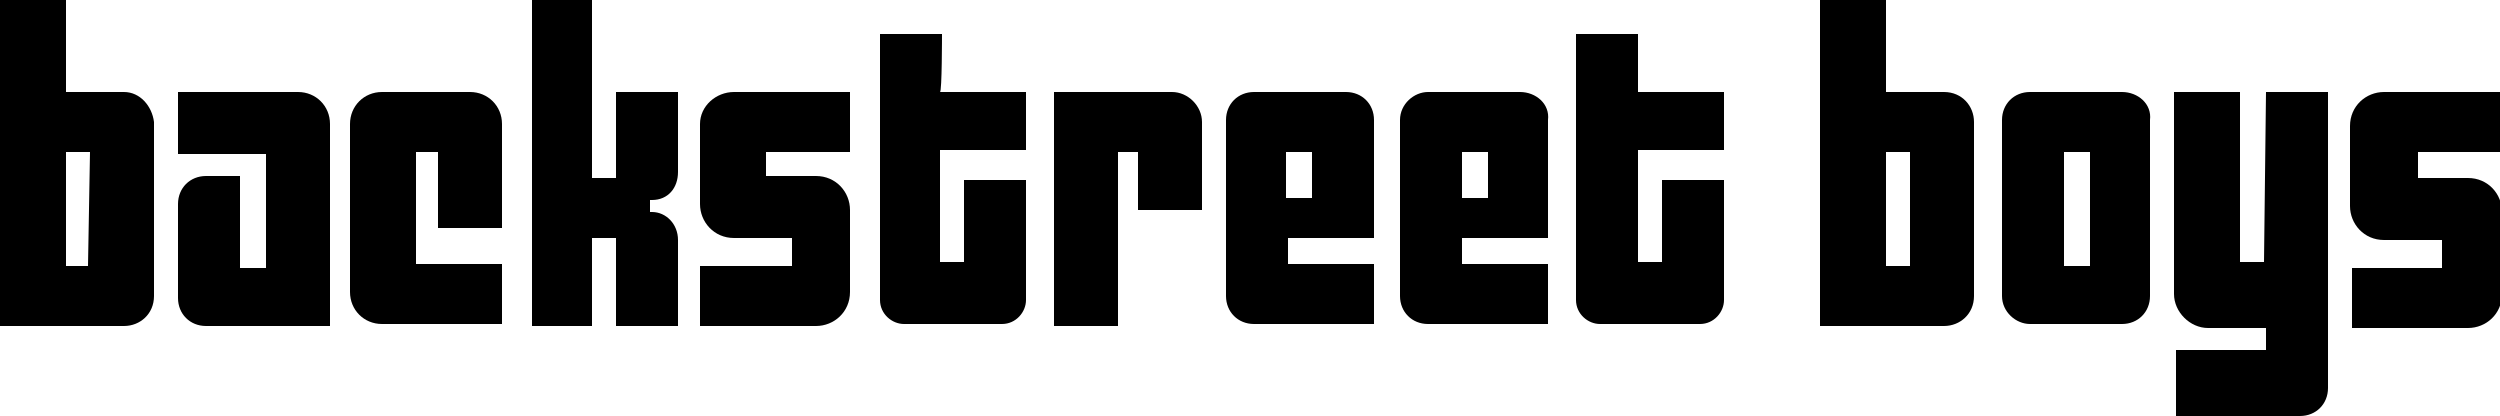 <?xml version="1.0" encoding="utf-8"?>
<!-- Generator: Adobe Illustrator 28.4.1, SVG Export Plug-In . SVG Version: 6.00 Build 0)  -->
<svg version="1.1" id="Layer_2_00000063599331520703472320000017223256505989419136_"
	 xmlns="http://www.w3.org/2000/svg" xmlns:xlink="http://www.w3.org/1999/xlink" x="0px" y="0px" viewBox="0 0 125 20.8"
	 style="enable-background:new 0 0 125 20.8;" xml:space="preserve">
<g>
	<path d="M6.2,4.6H3.3V0H0v16.3h6.2c0.8,0,1.5-0.6,1.5-1.5V6.1C7.6,5.3,7,4.6,6.2,4.6L6.2,4.6z M4.4,13.3H3.3V7.6h1.2L4.4,13.3
		L4.4,13.3z"/>
	<path d="M14.9,4.6h-6v3.1h4.4v5.7H12V8.8h-1.7c-0.8,0-1.4,0.6-1.4,1.4v4.7c0,0.8,0.6,1.4,1.4,1.4h6.2V6.2
		C16.5,5.3,15.8,4.6,14.9,4.6z"/>
	<path d="M23.5,4.6h-4.4c-0.9,0-1.6,0.7-1.6,1.6v8.4c0,0.9,0.7,1.6,1.6,1.6h6v-3h-4.3V7.6h1.1v3.8h3.2V6.2
		C25.1,5.3,24.4,4.6,23.5,4.6L23.5,4.6z"/>
	<path d="M30.8,8.9h-1.2V0h-3v16.3h3v-4.4h1.2v4.4h3.1V12c0-0.8-0.6-1.4-1.3-1.4h-0.1V10h0.1c0.8,0,1.3-0.6,1.3-1.4v-4h-3.1
		C30.8,4.6,30.8,8.9,30.8,8.9z"/>
	<path d="M35,6.2v4c0,0.9,0.7,1.7,1.7,1.7h2.9v1.4H35v3h5.8c0.9,0,1.7-0.7,1.7-1.7v-4.1c0-0.9-0.7-1.7-1.7-1.7h-2.5V7.6h4.2v-3h-5.8
		C35.8,4.6,35,5.3,35,6.2z"/>
	<path d="M47.1,1.7H44V15c0,0.7,0.6,1.2,1.2,1.2h4.9c0.7,0,1.2-0.6,1.2-1.2V9h-3.1v4.1H47V7.5h4.3V4.6H47
		C47.1,4.6,47.1,1.7,47.1,1.7z"/>
	<path d="M58.6,4.6h-5.9v11.7h3.2V7.6h1v2.9h3.2V6.1C60.1,5.3,59.4,4.6,58.6,4.6L58.6,4.6z"/>
	<path d="M67.3,4.6h-4.6c-0.8,0-1.4,0.6-1.4,1.4v8.8c0,0.8,0.6,1.4,1.4,1.4h6v-3h-4.3v-1.3h4.3V6C68.7,5.2,68.1,4.6,67.3,4.6z
		 M65.6,9.9h-1.3V7.6h1.3V9.9z"/>
	<path d="M76,4.6h-4.6C70.7,4.6,70,5.2,70,6v8.8c0,0.8,0.6,1.4,1.4,1.4h6v-3h-4.3v-1.3h4.3V6C77.5,5.2,76.8,4.6,76,4.6z M74.4,9.9
		h-1.3V7.6h1.3V9.9z"/>
	<path d="M81.9,1.7h-3.1V15c0,0.7,0.6,1.2,1.2,1.2h5c0.7,0,1.2-0.6,1.2-1.2V9h-3.1v4.1h-1.2V7.5h4.3V4.6h-4.3V1.7z"/>
	<path d="M97.2,4.6h-2.9V0H91v16.3h6.2c0.8,0,1.5-0.6,1.5-1.5V6.1C98.7,5.3,98.1,4.6,97.2,4.6L97.2,4.6z M95.5,13.3h-1.2V7.6h1.2
		V13.3z"/>
	<path d="M106.1,4.6h-4.6c-0.8,0-1.4,0.6-1.4,1.4v8.8c0,0.8,0.7,1.4,1.4,1.4h4.6c0.8,0,1.4-0.6,1.4-1.4V6
		C107.6,5.2,106.9,4.6,106.1,4.6z M104.5,13.3h-1.3V7.6h1.3V13.3z"/>
	<path d="M113.2,13.1H112V4.6h-3.3v10.1c0,0.9,0.8,1.7,1.7,1.7h2.9v1.1h-4.5v3.3h6.2c0.8,0,1.4-0.6,1.4-1.4V4.6h-3.1L113.2,13.1
		L113.2,13.1z"/>
	<path d="M125,7.6v-3h-5.8c-0.9,0-1.7,0.7-1.7,1.7v4c0,0.9,0.7,1.7,1.7,1.7h2.9v1.4h-4.5v3h5.8c0.9,0,1.7-0.7,1.7-1.7v-4.1
		c0-0.9-0.7-1.7-1.7-1.7h-2.5V7.6H125z"/>
</g>
</svg>
